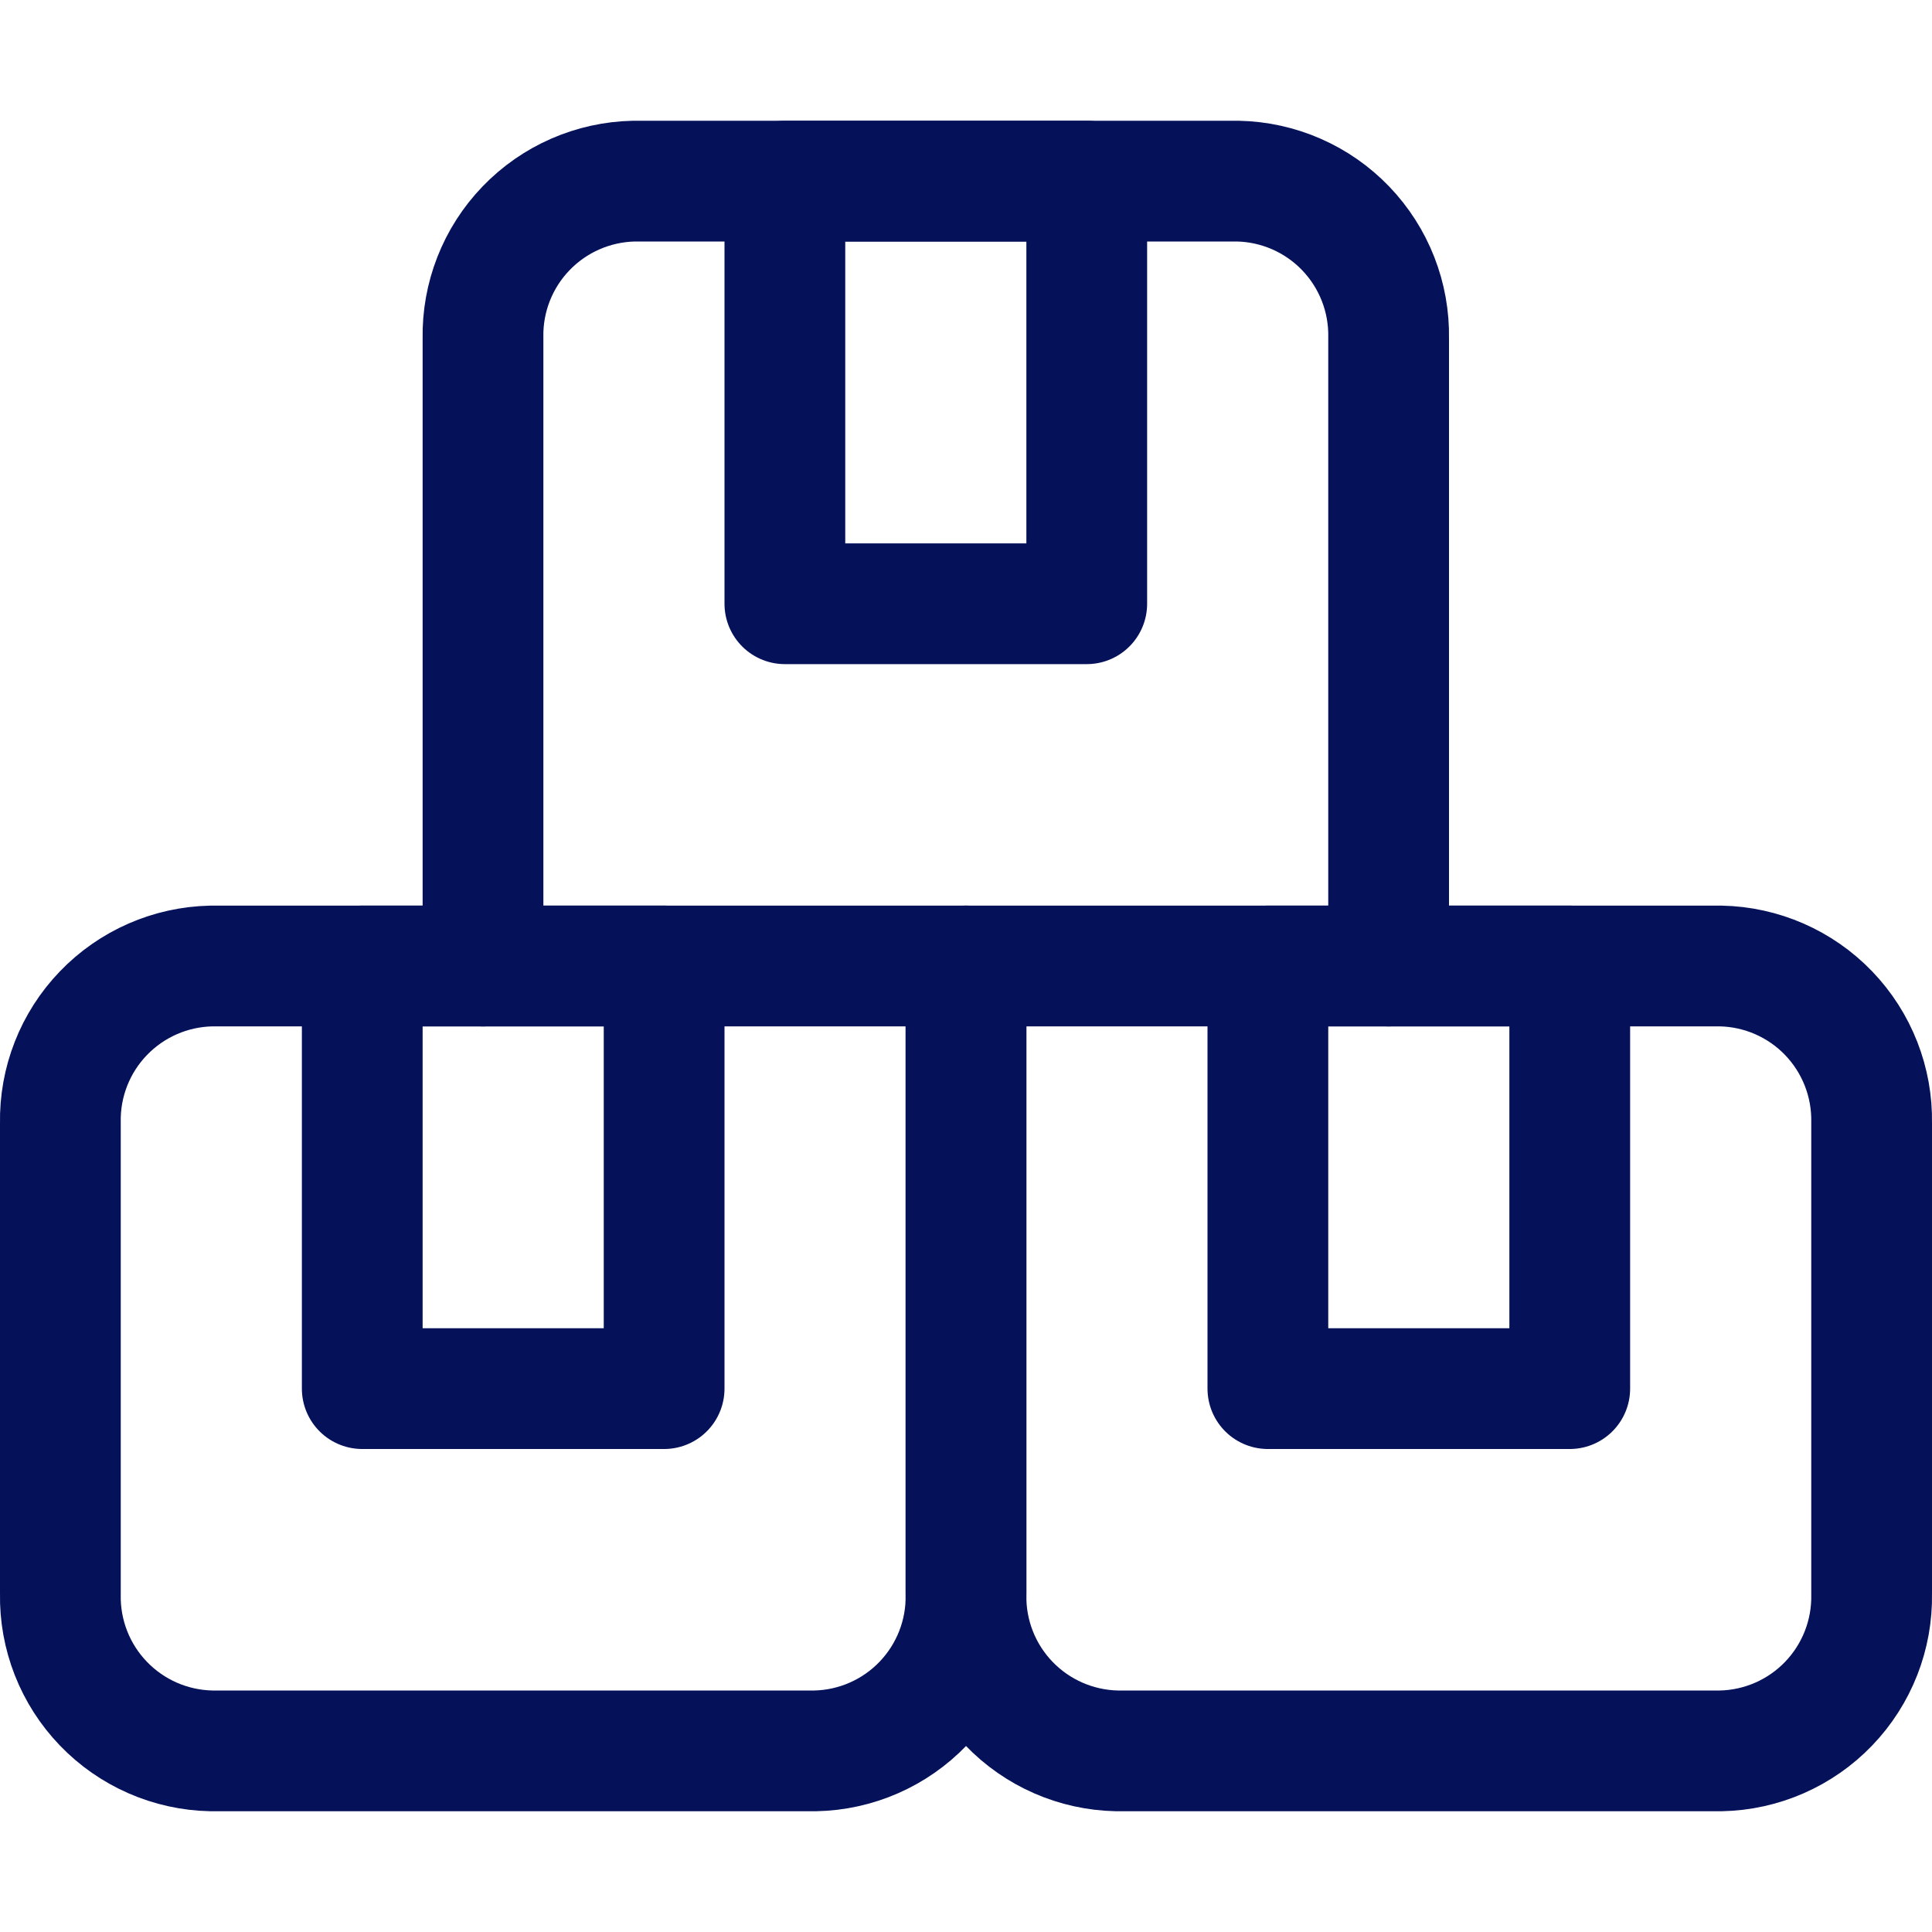 <svg xmlns="http://www.w3.org/2000/svg" width="32" height="32" viewBox="0 0 32 32" fill="none"><path d="M16 16H3.5C2.824 16.014 2.181 16.295 1.712 16.783C1.243 17.27 0.987 17.924 1 18.6V26.4C0.987 27.076 1.243 27.73 1.712 28.217C2.181 28.705 2.824 28.986 3.5 29H13.5C14.176 28.987 14.82 28.705 15.288 28.218C15.757 27.73 16.013 27.076 16 26.4V16Z" stroke="#051259" stroke-width="2" stroke-linecap="round" stroke-linejoin="round"></path><path d="M6 16H11V23H6V16Z" stroke="#051259" stroke-width="2" stroke-linecap="round" stroke-linejoin="round"></path><path d="M23 16V5.6C23.013 4.924 22.757 4.27 22.288 3.782C21.82 3.295 21.176 3.013 20.5 3H10.5C9.824 3.014 9.181 3.295 8.712 3.783C8.243 4.27 7.987 4.924 8 5.6V16" stroke="#051259" stroke-width="2" stroke-linecap="round" stroke-linejoin="round"></path><path d="M13 3H18V10H13V3Z" stroke="#051259" stroke-width="2" stroke-linecap="round" stroke-linejoin="round"></path><path d="M16 16V26.4C15.987 27.076 16.243 27.73 16.712 28.217C17.181 28.705 17.824 28.986 18.5 29H28.5C29.176 28.987 29.82 28.705 30.288 28.218C30.757 27.73 31.013 27.076 31 26.4V18.6C31.013 17.924 30.757 17.27 30.288 16.782C29.82 16.295 29.176 16.013 28.5 16H16Z" stroke="#051259" stroke-width="2" stroke-linecap="round" stroke-linejoin="round"></path><path d="M21 16H26V23H21V16Z" stroke="#051259" stroke-width="2" stroke-linecap="round" stroke-linejoin="round"></path></svg>